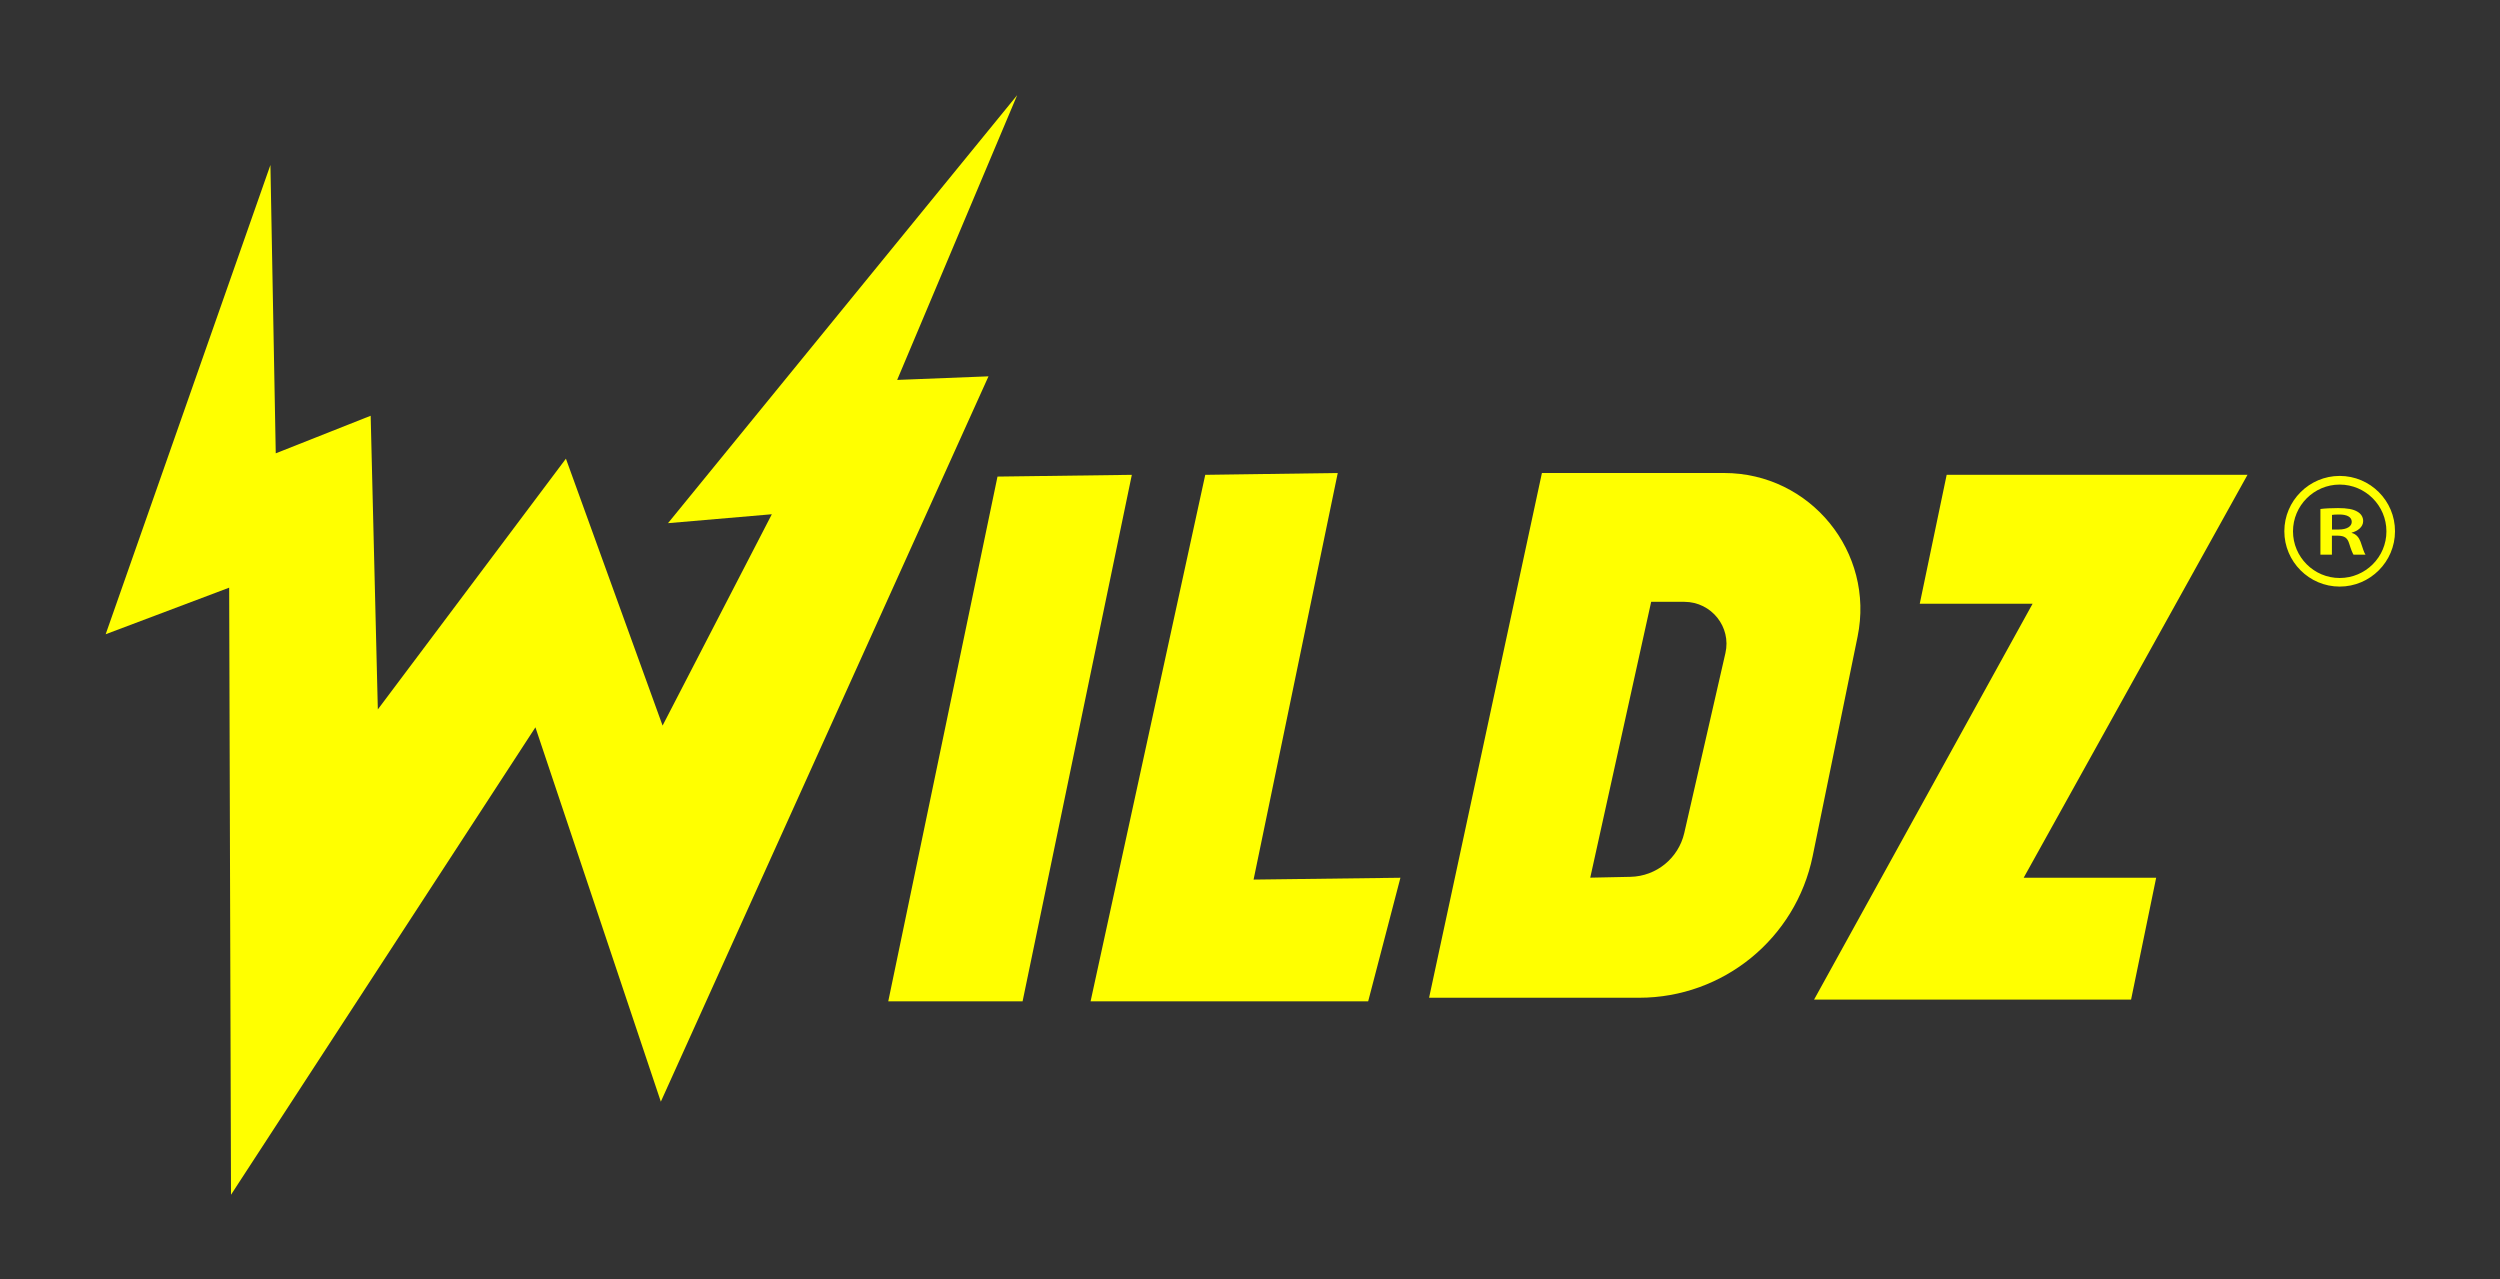 <?xml version="1.0" encoding="UTF-8"?> <!-- Generator: Adobe Illustrator 21.0.0, SVG Export Plug-In . SVG Version: 6.00 Build 0) --> <svg xmlns="http://www.w3.org/2000/svg" xmlns:xlink="http://www.w3.org/1999/xlink" id="Layer_1" x="0px" y="0px" viewBox="0 0 3000 1535" xml:space="preserve"><rect x="0" y="0" width="3000" height="1535" fill="#333333" stroke="none"/> <g> <polygon fill="#FFFF00" points="324.5,198 330.9,544 444.8,498.9 453.4,851.3 679.1,550.4 795.1,870.7 926.2,617.1 801.6,627.8 1220.6,114.2 1076.6,455.9 1186.2,451.6 793,1322 642.5,872.8 277.2,1433.7 275,705.2 126.8,761.1 "></polygon> <polygon fill="#FFFF00" points="1197,571.9 1358.2,569.8 1227.1,1201.6 1065.9,1201.6 "></polygon> <polygon fill="#FFFF00" points="1446.3,569.8 1605.3,567.6 1504.3,1055.5 1680.5,1053.3 1641.8,1201.6 1308.7,1201.6 "></polygon> <path fill="#FFFF00" d="M2068.9,567.6h-218.6l-135.4,629.7h252c100.9,0,188-71,208.3-169.9l53.9-263.4 C2249.9,662.6,2172.5,567.6,2068.9,567.6z M2070.5,783.7l-49.4,216c-7,30.2-33.5,51.8-64.5,52.5l-48.3,1l73.1-331h40.1 C2053.8,722.4,2077.7,752.4,2070.5,783.7z"></path> <polygon fill="#FFFF00" points="2176.9,1199.5 2557.3,1199.5 2587.4,1053.3 2428.4,1053.3 2697,569.8 2336,569.8 2303.7,724.5 2439.1,724.5 "></polygon> <g> <path fill="#FFFF00" d="M2832.7,650.2c-2-5.3-5.2-9.3-10.7-10.7v-0.3c7.1-1.9,13.8-6.7,13.8-13.9c0-4.7-2.4-8.6-6.6-11.1 c-5.1-3.2-12.6-4.5-23.6-4.5c-8.1,0-15.9,0.4-21.1,1.1v54.8h13.8v-22.8h7c8,0.2,11.6,2.4,13.8,9.7c2.1,6.9,4,11.4,5.1,13.1h14.4 C2837,663.5,2835,657.1,2832.7,650.2z M2806.7,635.4h-8.3v-17.5c1.4-0.3,4.2-0.5,8.7-0.5c9,0,15,2.8,15,8.9 C2822,631.8,2816.1,635.4,2806.7,635.4z"></path> </g> <g> <path fill="#FFFF00" d="M2807.6,571.1c-36.5,0-66.4,29.8-66.4,66.4c0,36.5,29.8,66.4,66.4,66.4c36.6,0,66.4-29.8,66.4-66.4 C2874.1,600.9,2844.3,571.1,2807.6,571.1z M2807.6,693.6c-30.9,0-56-25.2-56-56c0-30.9,25.2-56.1,56-56.1 c30.9,0,56.1,25.2,56.1,56.1C2863.8,668.4,2838.6,693.6,2807.6,693.6z"></path> </g> </g> </svg> 